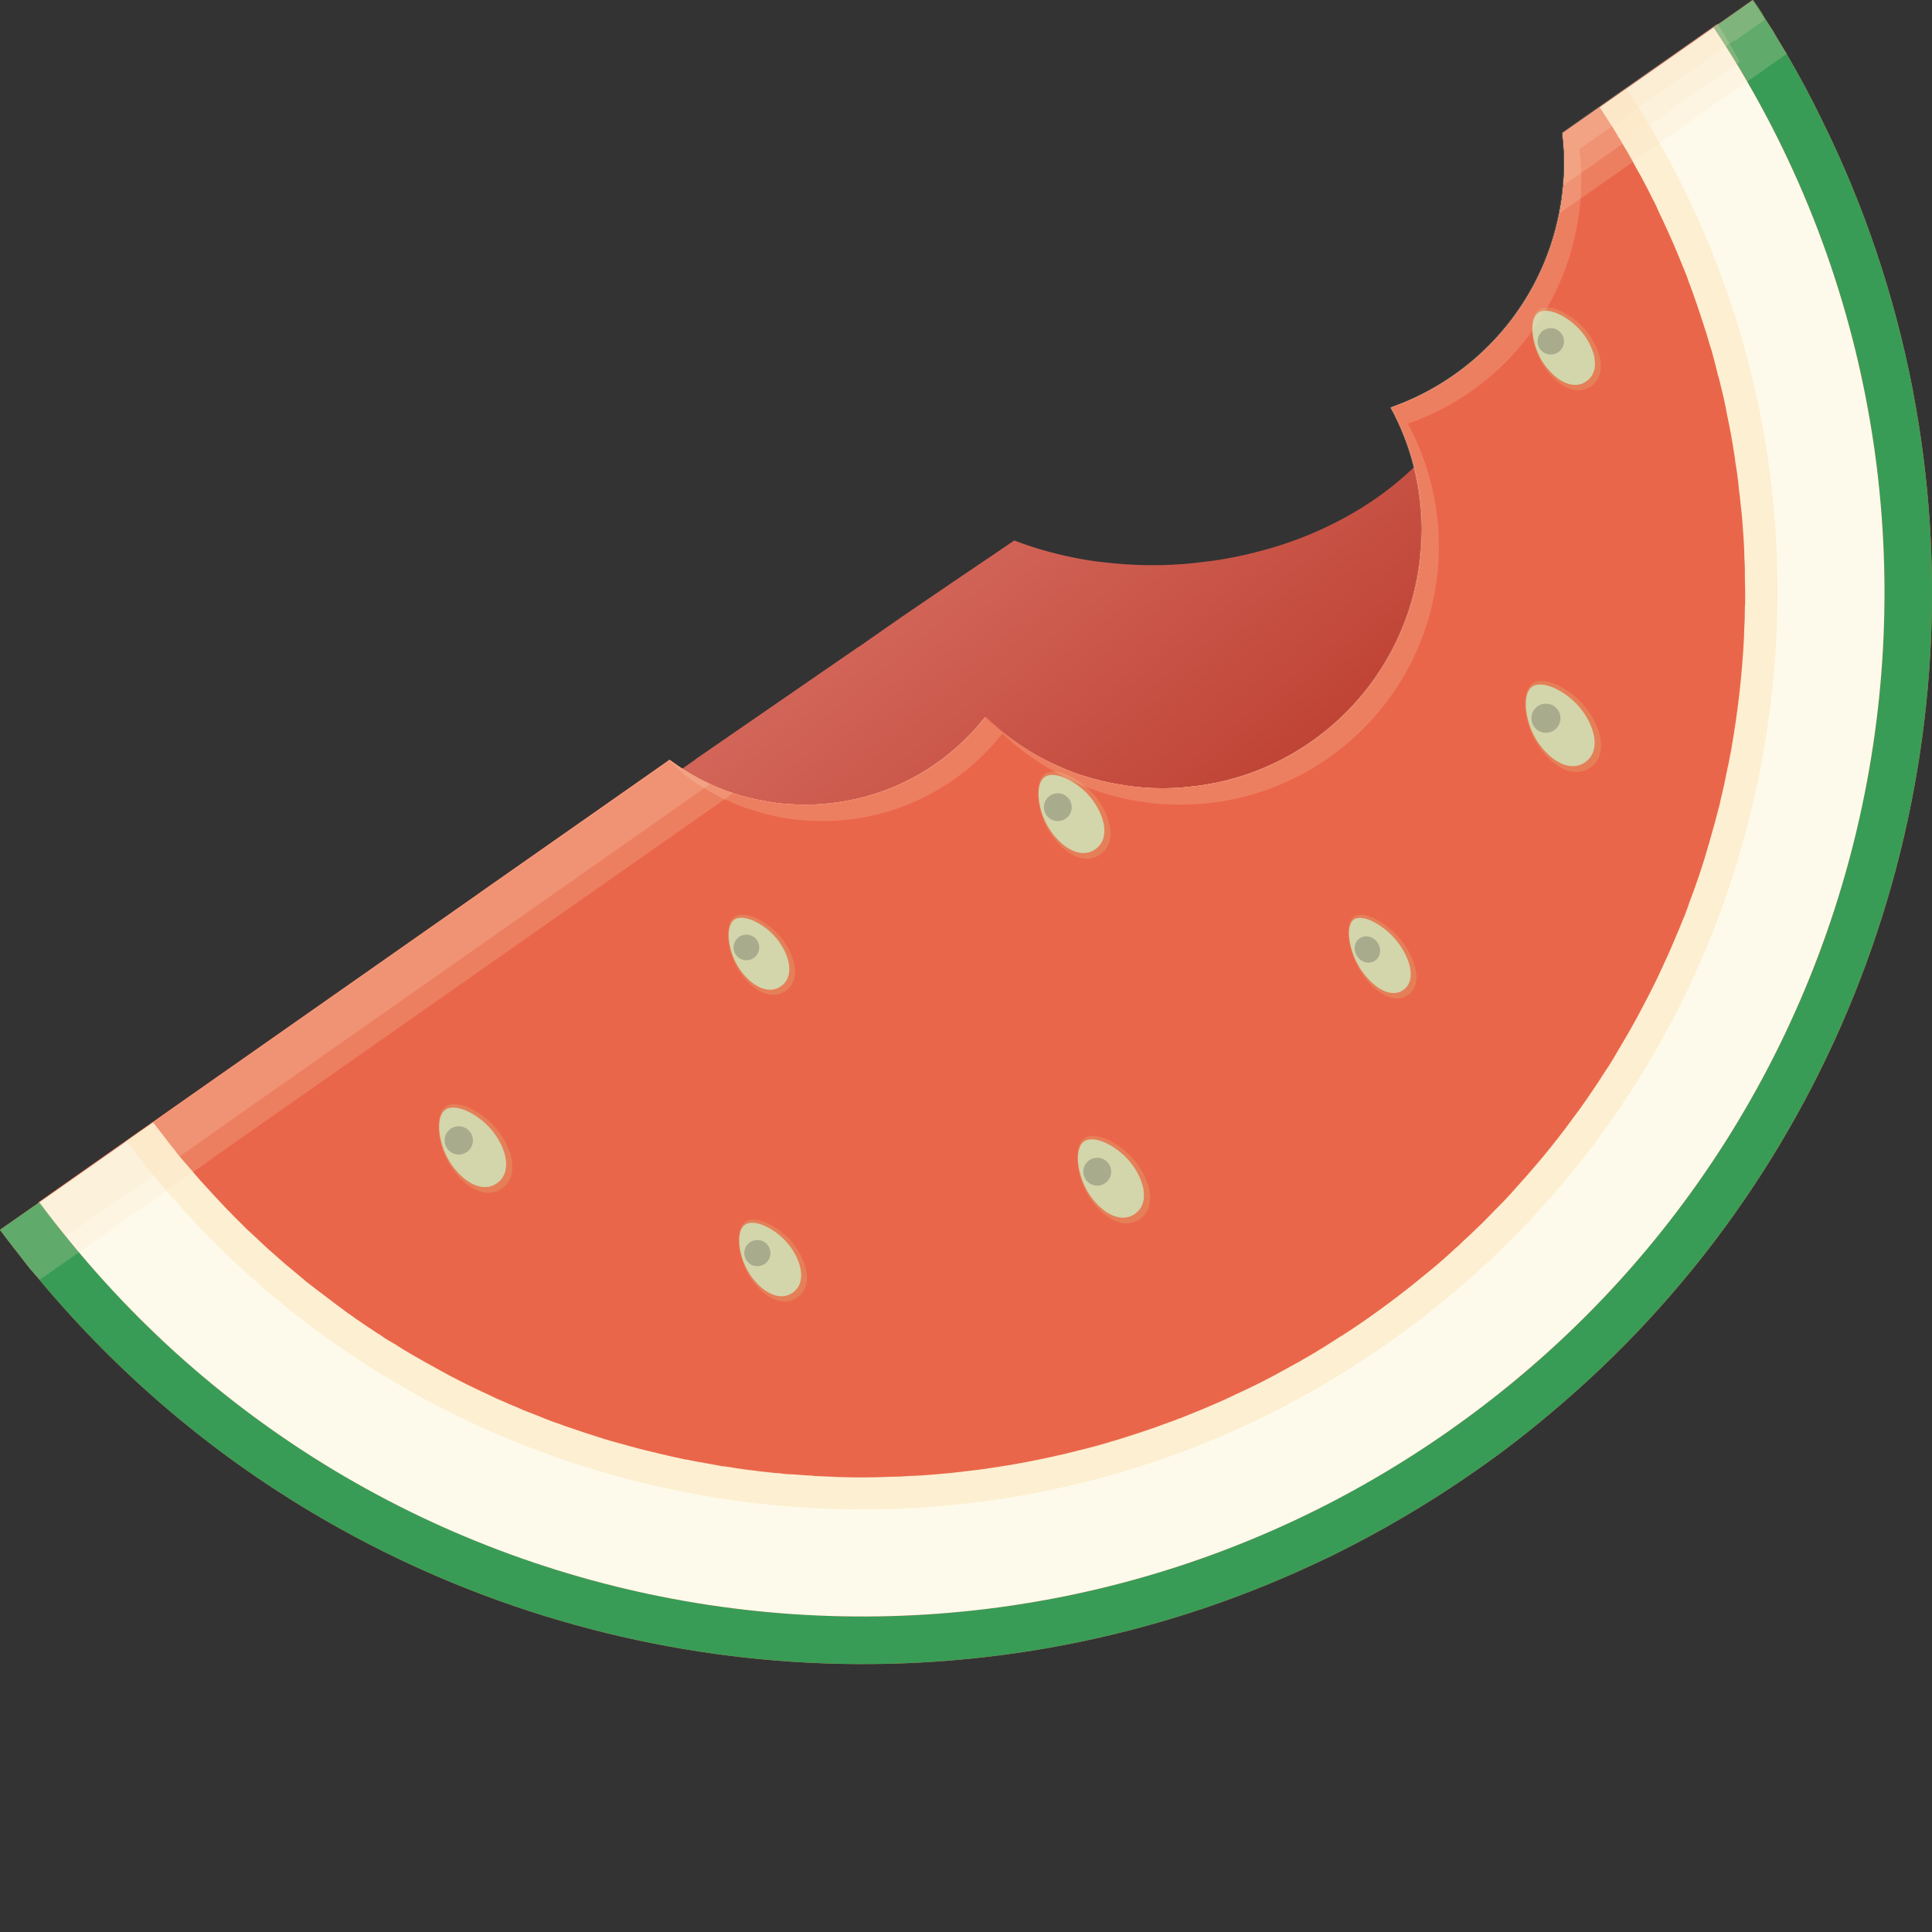 <?xml version="1.0" encoding="iso-8859-1"?>

<!DOCTYPE svg PUBLIC "-//W3C//DTD SVG 1.1//EN" "http://www.w3.org/Graphics/SVG/1.1/DTD/svg11.dtd">

<svg height="800px" width="800px" version="1.1" id="_x36_" xmlns="http://www.w3.org/2000/svg" xmlns:xlink="http://www.w3.org/1999/xlink" 
	 viewBox="0 0 512 512"  xml:space="preserve">
<rect x="0" y="0" width="512" height="512" fill="#333333" stroke="none"/>
<g>
	<linearGradient id="SVGID_1_" gradientUnits="userSpaceOnUse" x1="212.722" y1="120.857" x2="343.036" y2="278.133">
		<stop  offset="0" style="stop-color:#DA7468"/>
		<stop  offset="0.986" style="stop-color:#B53122"/>
	</linearGradient>
	<path style="fill:url(#SVGID_1_);" d="M506.937,103.598c0-0.279-0.07-0.559-0.14-0.839c-3.43,3.08-7.21,5.949-11.27,8.61
		c-1.54,1.051-3.15,2.03-4.83,2.941c-2.73,1.61-5.67,3.148-8.68,4.479c-4.2,1.96-8.61,3.64-13.16,5.11
		c-2.73,0.911-5.53,1.68-8.4,2.381c-1.33,0.28-2.66,0.629-3.99,0.909c-2.52,0.491-5.11,0.909-7.7,1.26
		c-1.68,0-10.01-37.24-11.62-37.24c-5.67,0.631-10.15,0.14-14.49,0.072h-1.33c-2.38,0-4.69,0.14-7.21,0.699
		c-1.54,0.35-3.15,0.841-4.83,1.54c-0.49,0.21-0.91,0.42-1.47,0.631c-0.07,0-0.07,0-0.14,0.07l-0.07,0.07
		c-6.79,3.29-15.26,10.079-27.58,23.729c-0.91,1.121-1.89,2.24-2.87,3.291c-0.77,0.839-1.54,1.61-2.38,2.449
		c-0.07,0.07-0.14,0.14-0.21,0.21c-6.58,6.299-14.56,11.759-23.8,16.03c-5.39,2.519-11.2,4.619-17.29,6.159
		c-2.66,0.701-5.39,1.33-8.19,1.82c-2.66,0.49-5.32,0.841-8.05,1.119l-0.42,0.072c-8.26,0.909-16.38,0.769-24.08-0.14
		c-2.94-0.28-5.74-0.771-8.54-1.331c-5.39-1.119-10.57-2.589-15.4-4.479c0,0-7.49,5.11-14.98,10.15
		c-7.42,5.04-14.91,10.15-14.91,10.15l-11.34,7.911h-0.07l-43.26,29.82v0.07l-3.43,2.379h-0.07l-0.07,0.07l-0.56,0.35l-47.11,32.479
		l-0.28,0.212l-2.59,1.818l-0.07,0.07L51.52,299.318c0.07,0.07,0.14,0.07,0.21,0.138c0.14,0.14,0.35,0.28,0.49,0.42
		c0.14,0.07,0.21,0.14,0.35,0.21c0.28,0.21,0.56,0.42,0.91,0.631c0.35,0.28,0.77,0.489,1.12,0.841c0.14,0.068,0.28,0.138,0.42,0.279
		c0.14,0.07,0.21,0.14,0.35,0.21c1.19,0.841,2.45,1.75,3.71,2.659c0.07,0.072,0.14,0.14,0.21,0.14c0.28,0.212,0.49,0.35,0.7,0.491
		c0.56,0.42,1.12,0.771,1.61,1.119c1.68,1.121,3.29,2.17,4.9,3.221c10.85,7.14,22.19,13.65,33.88,19.528
		c0.07,0,0.07,0.072,0.21,0.072c59.29,30.098,129.01,45.64,200.339,46.549c3.92,0.07,7.84,0.07,11.76,0c0.07,0.07,0.07,0.07,0.07,0
		h0.07c5.6,0,11.13-0.21,16.8-0.42c1.96-0.07,3.92-0.21,5.95-0.28c1.54-0.068,3.22-0.208,4.76-0.28h0.28
		c12.53-0.839,25.13-2.099,37.66-3.779h0.07c6.93-0.981,13.79-2.03,20.72-3.221c2.52-0.489,5.04-0.909,7.56-1.4
		c5.88-1.119,11.69-2.379,17.43-3.638C495.037,295.328,524.787,196.768,506.937,103.598z"/>
	<g>
		<g>
			<path style="fill:#EA664A;" d="M412.004,226.891l0.759-4.332c-0.922,0.492-1.849,0.967-2.769,1.468L412.004,226.891z"/>
			<path style="fill:#EA664A;" d="M424.057,362.808c-6.93,6.579-14.28,12.879-21.98,18.898c-3.5,2.731-7.07,5.322-10.78,7.911
				c-12.46,8.75-25.41,16.311-38.64,22.82c-3.08,1.47-6.23,2.939-9.38,4.341c-84.98,37.729-182.419,30.589-260.398-15.822
				C56,384.997,31.5,364.346,10.5,339.217v-0.07c-0.98-1.119-1.82-2.1-2.73-3.15c-1.47-1.89-2.94-3.78-4.41-5.67
				c-1.12-1.47-2.24-2.871-3.36-4.409l4.62-3.221l5.6-3.919h0.07l0.14-0.14h0.07c1.68,2.239,3.36,4.409,5.04,6.58
				c0.28,0.42,0.56,0.769,0.84,1.119c0.07,0.07,0.07,0.07,0.14,0.14l0.07,0.07c0,0.07,0.07,0.07,0.07,0.07
				c0,0.07,0.07,0.14,0.14,0.21c0.21,0.21,0.49,0.491,0.7,0.769c1.05,1.471,2.24,2.871,3.43,4.271c2.52,3.01,5.11,5.951,7.77,8.82
				c2.8,3.08,5.67,6.091,8.61,9.03c2.59,2.591,5.25,5.11,7.91,7.489c2.8,2.591,5.67,5.112,8.54,7.561
				c0.49,0.42,0.98,0.841,1.4,1.189c2.52,2.03,5.04,4.131,7.63,6.091c6.37,4.9,12.88,9.451,19.53,13.72
				c1.12,0.771,2.31,1.47,3.5,2.24c0.63,0.35,1.12,0.699,1.68,0.979c11.76,7.14,23.94,13.301,36.47,18.481
				c0.98,0.42,1.96,0.841,2.94,1.259c0.07,0,0.07,0,0.07,0c2.1,0.841,4.2,1.68,6.37,2.451c2.24,0.839,4.48,1.68,6.79,2.449
				c11.69,4.061,23.66,7.21,35.84,9.591c0.42,0.14,0.77,0.21,1.12,0.28c0.7,0.14,1.4,0.28,2.17,0.349
				c1.33,0.28,2.66,0.491,3.99,0.701c0.84,0.21,1.82,0.35,2.73,0.49c2.52,0.419,5.11,0.771,7.77,1.119
				c2.17,0.28,4.34,0.49,6.51,0.771c2.73,0.279,5.39,0.491,8.12,0.699c4.13,0.28,8.19,0.491,12.39,0.631c0.35,0,0.77,0.07,1.19,0.07
				c1.89,0,3.85,0.07,5.81,0.07c1.89,0,3.78,0,5.74-0.07c1.4,0,2.8-0.07,4.2-0.07c0.28,0,0.63-0.07,0.91-0.07
				c0.91,0,1.75-0.07,2.66-0.07c0.35,0,0.7-0.07,0.98-0.07c1.68-0.07,3.29-0.21,4.83-0.28c0.56-0.07,1.05-0.07,1.61-0.14
				c1.19-0.068,2.45-0.208,3.64-0.28c0.84-0.068,1.61-0.14,2.45-0.279c2.38-0.21,4.76-0.42,7.14-0.771
				c6.44-0.769,12.88-1.82,19.25-3.08c4.97-0.981,9.94-2.1,14.84-3.43c1.4-0.35,2.87-0.701,4.34-1.119
				c1.47-0.42,3.01-0.771,4.48-1.331c0.07,0.07,0.21,0,0.35-0.07c1.47-0.42,2.94-0.839,4.41-1.33c0.7-0.21,1.4-0.42,2.17-0.701
				c0.98-0.28,1.96-0.559,2.94-0.909c0.84-0.28,1.75-0.631,2.59-0.909c0.91-0.35,1.82-0.631,2.73-0.981
				c0.98-0.35,1.89-0.701,2.87-1.049c1.47-0.56,2.87-1.121,4.34-1.682c2.94-1.119,5.81-2.309,8.68-3.568c0,0,0.07,0,0.07-0.07
				c1.26-0.491,2.45-1.051,3.71-1.612c0.42-0.208,0.91-0.419,1.33-0.629c1.12-0.491,2.24-1.049,3.43-1.54
				c0.14-0.07,0.21-0.14,0.35-0.21c0.84-0.35,1.68-0.769,2.45-1.189c0.56-0.21,1.05-0.491,1.61-0.771c1.4-0.699,2.8-1.47,4.27-2.17
				c1.19-0.629,2.31-1.189,3.5-1.888c0.77-0.42,1.54-0.841,2.31-1.331c4.97-2.659,9.94-5.6,14.77-8.68
				c0.77-0.489,1.47-0.909,2.24-1.47c0.84-0.49,1.68-1.049,2.52-1.61c0.91-0.56,1.82-1.261,2.73-1.89
				c0.98-0.631,1.89-1.259,2.8-1.89c3.71-2.591,7.35-5.32,10.92-8.119c1.33-1.051,2.73-2.1,4.06-3.15c0,0,0-0.072,0.07-0.072
				c0.56-0.489,1.19-0.979,1.75-1.4c2.38-1.96,4.62-3.919,6.86-5.879c1.82-1.612,3.57-3.221,5.32-4.831
				c4.06-3.708,7.91-7.559,11.62-11.479c2.73-2.801,5.39-5.67,7.91-8.61c0.91-1.051,1.75-2.03,2.59-3.079
				c9.52-11.131,17.92-22.89,25.34-35.21c0.42-0.631,0.77-1.189,1.05-1.82c0.91-1.47,1.82-3.01,2.66-4.551
				c0.49-0.839,0.98-1.678,1.4-2.449c1.47-2.729,2.94-5.46,4.34-8.191c0.7-1.4,1.4-2.869,2.1-4.269c1.12-2.17,2.1-4.409,3.08-6.58
				c4.9-10.64,9.03-21.63,12.39-32.761c0.07-0.28,0.21-0.629,0.28-0.979c0.28-0.979,0.63-1.96,0.91-3.009
				c1.68-5.811,3.15-11.621,4.41-17.5c0.21-0.911,0.42-1.82,0.56-2.731c0.14-0.56,0.28-1.049,0.35-1.54
				c0.21-0.979,0.42-1.96,0.63-2.939c0.56-3.01,1.05-6.021,1.54-9.03c0.7-4.689,1.33-9.38,1.82-14.07
				c0.28-2.519,0.49-5.04,0.7-7.629c0.07-1.401,0.21-2.871,0.28-4.341c0.07-1.33,0.14-2.591,0.21-3.92v-1.61
				c0.14-2.24,0.21-4.481,0.21-6.72c0.07-0.35,0.07-0.701,0-1.049c0.044-1.504,0.012-3.028,0-4.551c-0.006-0.89,0.026-1.782,0-2.661
				v-0.909c-0.07-3.009-0.14-6.019-0.35-9.03c-0.14-3.08-0.35-6.229-0.7-9.379c-0.07-0.942-0.196-1.883-0.282-2.825
				c-0.069-0.901-0.139-1.735-0.277-2.635c-0.07-0.981-0.14-1.96-0.28-2.941c-0.14-0.979-0.21-2.03-0.42-3.079
				c-0.21-1.68-0.42-3.43-0.7-5.18c-0.28-1.68-0.56-3.43-0.84-5.11c-0.35-2.17-0.7-4.339-1.19-6.439
				c-0.07-0.631-0.21-1.191-0.35-1.75c-0.49-2.731-1.05-5.39-1.75-8.051c-0.56-2.519-1.19-5.04-1.89-7.489
				c-1.26-4.901-2.73-9.731-4.27-14.561c-0.21-0.631-0.49-1.33-0.7-1.96c-0.07-0.28-0.14-0.559-0.28-0.771
				c-0.42-1.47-0.91-2.869-1.47-4.269c-0.63-1.96-1.4-3.92-2.17-5.881c-1.4-3.71-2.87-7.35-4.48-10.99
				c-0.49-1.119-1.05-2.309-1.54-3.5c-0.07-0.068-0.14-0.208-0.14-0.279c-0.35-0.841-0.77-1.61-1.12-2.451
				c-3.01-6.509-6.3-12.809-9.87-19.11c-0.42-0.771-0.84-1.47-1.26-2.24c-0.14-0.208-0.28-0.349-0.35-0.559
				c-0.77-1.4-1.61-2.731-2.45-4.131c-0.91-1.54-1.89-3.08-2.87-4.619c-1.12-1.68-2.17-3.362-3.22-4.971V7.28l1.12-0.771l1.47-0.979
				l7.63-5.39l0.14-0.14c0.84,1.119,1.61,2.311,2.38,3.5c0.63,1.119,1.33,2.239,2.03,3.29c0,0.07,0.07,0.14,0.07,0.14
				c0.14,0.14,0.21,0.279,0.35,0.49l0.49,0.769l0.56,0.981l0.91,1.538c0.7,1.191,1.47,2.381,2.17,3.572
				c3.29,5.669,6.37,11.339,9.17,17.15c11.41,22.96,19.39,46.969,24.15,71.329c0.07,0.28,0.14,0.561,0.14,0.839
				C524.787,196.768,495.037,295.328,424.057,362.808z"/>
			<path style="fill:#EA664A;" d="M454.131,7.323c81.129,122.037,50.527,287.207-70.129,371.868
				C263.364,463.84,97.634,436.43,10.473,318.625l30.141-21.149c75.367,100.996,218.421,124.447,322.251,51.592
				c103.848-72.867,130.459-215.367,61.124-320.596L454.131,7.323z"/>
			<path style="fill:#EA664A;" d="M466.757,202.438c-11.83,62.579-46.97,117.109-99.049,153.579c-10.29,7.21-21,13.579-32.13,19.11
				c-44.87,22.121-95.549,29.82-145.949,21.771c-57.189-9.24-108.289-37.869-145.529-81.339c-1.19-1.331-2.38-2.731-3.5-4.131
				c-2.38-2.941-4.69-5.881-7-8.89l-0.07-0.07v-0.07l2.59-1.82l4.48-3.08l9.73-6.86l14-9.801l65.66-46.059l47.39-33.181l0.14-0.14
				c0.63,0.42,1.19,0.841,1.82,1.261c0.21,0.21,0.49,0.35,0.7,0.489c0.14,0.072,0.21,0.14,0.35,0.212c0,0,0.07,0,0.07,0.068
				c0.07,0.072,0.14,0.14,0.28,0.21h0.07c0.49,0.35,0.56,0.35,2.8,1.68l2.17,1.191c0.35,0.21,0.7,0.35,1.05,0.559
				c0.07,0,0.14,0.07,0.21,0.07c0.42,0.21,0.84,0.35,1.19,0.561c0.98,0.49,1.96,0.911,3.01,1.33c0.91,0.42,1.82,0.701,2.8,1.051
				c0.07,0,0.14,0,0.21,0.068h0.07c2.8,0.911,5.6,1.612,8.54,2.102c2.87,0.559,5.74,0.839,8.75,0.909
				c4.2,0.14,8.33-0.21,12.319-0.909c14.91-2.521,28-10.64,37.1-22.121c0.07-0.07,0.07-0.07,0.14-0.14
				c5.95,5.67,12.81,10.29,20.51,13.511c1.89,0.839,3.85,1.61,5.88,2.169c2.66,0.841,5.46,1.54,8.33,2.03
				c3.36,0.631,6.86,1.051,10.36,1.119c2.94,0.07,5.81,0,8.68-0.349c33.95-3.151,60.97-31.291,61.88-66.291
				c0.21-6.369-0.56-12.598-2.03-18.479c-1.4-5.6-3.5-10.85-6.16-15.75c22.68-7.911,39.969-27.369,44.66-51.52
				c0.49-2.379,0.84-4.83,1.05-7.349c0.14-1.33,0.21-2.661,0.28-4.061v-1.61c0-2.731-0.14-5.39-0.49-8.049v-0.072l9.87-6.86
				l7.07-4.97l0.07,0.07c1.05,1.68,2.1,3.29,3.08,4.9c0.98,1.61,1.96,3.151,2.87,4.691c0.91,1.54,1.82,3.15,2.73,4.689
				c15.12,26.81,24.92,55.93,29.05,86.03C472.357,149.658,471.727,176.118,466.757,202.438z"/>
			<path style="fill:#EA664A;" d="M462.487,159.389c0,0.42,0,0.769-0.07,1.189c0,2.24-0.07,4.619-0.21,6.93v0.839
				c-0.49,10.011-1.61,20.021-3.36,29.962c-0.28,1.61-0.63,3.22-0.91,4.83c0,0.068,0,0.068-0.07,0.068
				c-0.07,0.631-0.21,1.191-0.35,1.75c-0.21,1.051-0.42,2.102-0.63,3.151c-0.28,1.189-0.56,2.379-0.84,3.57
				c-0.07,0.419-0.21,0.909-0.28,1.33c-0.35,1.33-0.7,2.661-1.05,3.99c-0.14,0.42-0.21,0.909-0.35,1.329
				c-0.84,3.08-1.75,6.159-2.66,9.241c-0.49,1.61-1.05,3.22-1.54,4.759c-0.77,2.311-1.61,4.549-2.45,6.79
				c-0.28,0.911-0.63,1.82-0.98,2.729c-0.21,0.561-0.42,1.191-0.7,1.75c-0.7,1.822-1.47,3.572-2.24,5.39
				c-0.56,1.401-1.19,2.801-1.82,4.201c-0.63,1.4-1.26,2.731-1.89,4.131c-0.7,1.54-1.47,3.079-2.24,4.619
				c-0.77,1.47-1.47,2.939-2.31,4.481c-1.05,2.029-2.1,3.989-3.22,5.949c-1.12,1.96-2.24,3.92-3.43,5.881
				c-0.77,1.329-1.54,2.659-2.38,3.989c-1.05,1.542-2.03,3.081-3.01,4.621c-1.05,1.54-2.03,3.009-3.08,4.549
				c-1.19,1.75-2.45,3.43-3.71,5.11c-1.26,1.75-2.52,3.43-3.85,5.11c-1.19,1.542-2.38,3.011-3.64,4.551
				c-1.47,1.75-2.94,3.5-4.48,5.25c-1.54,1.75-3.08,3.43-4.62,5.18c-1.26,1.4-2.59,2.729-3.92,4.061
				c-0.84,0.839-1.61,1.678-2.45,2.519c-0.84,0.841-1.68,1.68-2.52,2.451c-1.12,1.119-2.31,2.239-3.5,3.29
				c-0.21,0.21-0.42,0.419-0.63,0.631c-0.42,0.419-0.84,0.839-1.33,1.189c-1.05,0.979-2.1,1.958-3.22,2.939
				c-0.63,0.561-1.33,1.121-1.96,1.68c-0.91,0.771-1.82,1.54-2.8,2.311c-1.47,1.189-2.87,2.381-4.41,3.57
				c-3.36,2.659-6.93,5.32-10.5,7.839c-2.8,1.96-5.67,3.92-8.54,5.67c-4.48,2.939-9.03,5.6-13.58,8.051
				c-3.85,2.169-7.7,4.129-11.62,5.949c-2.66,1.259-5.32,2.521-7.98,3.64c-2.24,0.979-4.48,1.89-6.79,2.799
				c-0.49,0.21-1.05,0.42-1.54,0.631h-0.07c-1.26,0.491-2.52,0.981-3.78,1.4c-2.38,0.911-4.83,1.75-7.21,2.521
				c-2.31,0.769-4.55,1.47-6.86,2.17h-0.07c-2.94,0.909-5.95,1.75-8.96,2.449c-2.38,0.631-4.69,1.191-7.07,1.68
				c-5.32,1.189-10.64,2.17-15.96,2.939c-2.52,0.42-5.04,0.701-7.56,0.981c-0.35,0.07-0.77,0.14-1.12,0.14
				c-2.17,0.28-4.27,0.42-6.44,0.629c-2.24,0.21-4.48,0.35-6.72,0.42c-1.68,0.14-3.43,0.21-5.18,0.21
				c-4.48,0.21-8.89,0.21-13.37,0.07c-1.61-0.07-3.22-0.14-4.76-0.21c-0.56,0-1.19-0.07-1.75-0.07c-0.14,0-0.28,0-0.35-0.07
				c-1.75-0.07-3.5-0.21-5.18-0.35c-0.56,0-1.12-0.068-1.68-0.068c-0.07,0-0.07,0-0.14,0c-0.77-0.072-1.54-0.14-2.31-0.28
				c-0.42,0-0.91,0-1.33-0.07c-0.21,0-0.35-0.07-0.56-0.07c-1.96-0.21-3.99-0.42-5.95-0.701c-0.21,0-0.35-0.07-0.56-0.07
				c-1.54-0.21-3.15-0.419-4.62-0.699c-0.56-0.072-1.12-0.14-1.68-0.21h-0.07c-1.61-0.28-3.15-0.561-4.69-0.841
				c-0.07,0-0.14,0-0.28-0.07c-1.47-0.21-2.94-0.489-4.48-0.839c-0.28,0-0.63-0.07-0.91-0.14c-1.26-0.28-2.59-0.561-3.85-0.841
				c-0.49-0.14-0.91-0.21-1.4-0.35h-0.07c-0.56-0.14-1.19-0.28-1.75-0.419c-1.82-0.42-3.57-0.841-5.39-1.331
				c-0.56-0.14-1.19-0.349-1.82-0.489c-0.77-0.21-1.47-0.42-2.24-0.631c-0.56-0.14-1.19-0.35-1.82-0.491
				c-1.47-0.42-2.94-0.839-4.41-1.33c-0.35-0.14-0.7-0.21-1.05-0.35c-1.54-0.491-3.15-0.979-4.69-1.54
				c-1.61-0.561-3.22-1.049-4.76-1.68c-0.7-0.21-1.33-0.419-2.03-0.699c-0.84-0.28-1.61-0.631-2.45-0.981
				c-0.91-0.35-1.82-0.701-2.66-1.049c-0.28-0.07-0.49-0.21-0.77-0.28c-0.98-0.35-1.89-0.771-2.8-1.189
				c-1.12-0.42-2.24-0.911-3.29-1.401c-1.54-0.629-3.08-1.33-4.62-2.099c-1.82-0.841-3.64-1.682-5.46-2.591
				c-1.47-0.701-2.87-1.47-4.27-2.17c-0.14-0.07-0.28-0.14-0.35-0.208c-0.7-0.352-1.33-0.701-1.96-1.051
				c-3.36-1.82-6.72-3.71-10.01-5.67c-0.77-0.49-1.54-0.909-2.31-1.47c-0.35-0.21-0.63-0.35-0.98-0.559
				c-0.63-0.352-1.26-0.771-1.89-1.121c-0.28-0.14-0.49-0.35-0.77-0.561c-1.12-0.699-2.31-1.47-3.43-2.239
				c-0.07,0-0.07-0.07-0.14-0.07c-1.47-1.051-2.94-1.96-4.34-3.009c-0.63-0.42-1.19-0.841-1.82-1.261
				c-0.14-0.14-0.28-0.21-0.42-0.35c-1.19-0.839-2.38-1.75-3.57-2.659c-2.17-1.61-4.34-3.29-6.51-4.97
				c-1.19-1.051-2.38-2.03-3.57-3.01c-1.33-1.051-2.59-2.17-3.85-3.291c-1.68-1.47-3.43-3.01-5.04-4.549
				c-0.14-0.14-0.21-0.21-0.35-0.35c-0.91-0.839-1.89-1.75-2.8-2.589c-0.56-0.561-1.12-1.121-1.68-1.682
				c-1.05-1.049-2.1-2.029-3.08-3.15h-0.07c-0.77-0.839-1.54-1.61-2.31-2.449c-1.12-1.189-2.24-2.381-3.36-3.64
				c-1.19-1.261-2.38-2.591-3.5-3.92c-0.07-0.14-0.21-0.21-0.28-0.35c-0.21-0.21-0.35-0.35-0.49-0.559
				c-0.42-0.49-0.84-0.911-1.19-1.401c-0.7-0.699-1.26-1.47-1.89-2.17c-0.42-0.489-0.84-0.979-1.19-1.538
				c-0.84-0.981-1.61-1.962-2.31-2.941c-1.19-1.47-2.31-3.009-3.5-4.479l9.73-6.86l14-9.801l65.66-46.059l47.39-33.181l0.14-0.14
				c0.63,0.42,1.19,0.841,1.82,1.261c0.21,0.21,0.49,0.35,0.7,0.489c0.14,0.072,0.21,0.14,0.35,0.212c0,0,0.07,0,0.07,0.068
				c0.07,0.072,0.14,0.14,0.28,0.21h0.07c0.49,0.35,0.56,0.35,2.8,1.68l2.17,1.191c0.35,0.21,0.7,0.35,1.05,0.559
				c0.07,0,0.14,0.07,0.21,0.07c0.42,0.21,0.84,0.35,1.19,0.561c0.98,0.49,1.96,0.911,3.01,1.33c0.91,0.42,1.82,0.701,2.8,1.051
				c0.07,0,0.14,0,0.21,0.068h0.07c2.8,0.911,5.6,1.612,8.54,2.102c2.87,0.559,5.74,0.839,8.75,0.909
				c4.2,0.14,8.33-0.21,12.319-0.909c14.91-2.521,28-10.64,37.1-22.121c0.07-0.07,0.07-0.07,0.14-0.14
				c5.95,5.67,12.81,10.29,20.51,13.511c1.89,0.839,3.85,1.61,5.88,2.169c2.66,0.841,5.46,1.54,8.33,2.03
				c3.36,0.631,6.86,1.051,10.36,1.119c2.94,0.07,5.81,0,8.68-0.349c33.95-3.151,60.97-31.291,61.88-66.291
				c0.21-6.369-0.56-12.598-2.03-18.479c-1.4-5.6-3.5-10.85-6.16-15.75c22.68-7.911,39.969-27.369,44.66-51.52
				c0.49-2.379,0.84-4.83,1.05-7.349c0.14-1.33,0.21-2.661,0.28-4.061v-1.61c0-2.731-0.14-5.39-0.49-8.049v-0.072l9.87-6.86
				c1.05,1.61,2.1,3.292,3.15,4.901c0,0,0,0.068,0.07,0.068c0.42,0.771,0.91,1.542,1.4,2.31c0.07,0.07,0.07,0.14,0.07,0.21
				c0.49,0.701,0.98,1.47,1.33,2.17c0.42,0.699,0.84,1.4,1.26,2.1c0.28,0.489,0.63,1.049,0.91,1.61
				c0.21,0.349,0.35,0.629,0.56,0.979v0.07c0.14,0.21,0.21,0.42,0.35,0.631c0.49,0.979,1.05,1.89,1.61,2.869
				c0.63,1.189,1.26,2.381,1.89,3.57c0.21,0.42,0.42,0.841,0.63,1.259c0.35,0.771,0.77,1.542,1.19,2.311
				c0.42,0.841,0.77,1.61,1.12,2.451c1.75,3.64,3.36,7.208,4.9,10.849c0.07,0.14,0.07,0.212,0.14,0.35
				c0.63,1.54,1.26,3.081,1.89,4.621c0.42,0.979,0.77,1.96,1.12,3.009c0.07,0.21,0.21,0.491,0.28,0.701
				c0.42,1.189,0.91,2.449,1.33,3.708c0.14,0.35,0.28,0.771,0.42,1.191c0.28,0.839,0.56,1.68,0.84,2.519
				c0.63,1.82,1.19,3.71,1.82,5.6c0.42,1.54,0.91,3.08,1.4,4.621c0.07,0.349,0.21,0.699,0.28,1.049c0.49,1.75,0.91,3.5,1.33,5.25
				c0.28,0.769,0.42,1.54,0.63,2.311c0.28,1.259,0.63,2.519,0.91,3.78c0.07,0.489,0.21,0.909,0.28,1.329
				c0.21,0.839,0.35,1.68,0.49,2.519c0.28,1.261,0.49,2.521,0.77,3.78c0.28,1.33,0.49,2.591,0.7,3.85
				c0.21,1.259,0.42,2.589,0.63,3.85c0.07,0.559,0.14,1.119,0.21,1.68c0.21,1.189,0.42,2.449,0.56,3.71
				c0.14,1.049,0.28,2.099,0.35,3.22c0.21,1.61,0.42,3.22,0.56,4.9c0.07,0.631,0.14,1.189,0.21,1.82
				c0.07,0.561,0.07,1.049,0.14,1.61c0.14,1.61,0.21,3.22,0.35,4.759c0,0.49,0.07,0.911,0.07,1.331
				c0.07,1.329,0.14,2.589,0.14,3.919c0.14,1.89,0.14,3.78,0.14,5.74C462.487,155.469,462.487,157.429,462.487,159.389z"/>
			<path style="fill:#EA664A;" d="M191.239,209.088c-1.05-0.419-2.03-0.839-3.01-1.33c-0.21-0.07-0.35-0.14-0.56-0.21
				c-0.21-0.14-0.42-0.21-0.63-0.35c-0.07,0-0.14-0.07-0.21-0.07c-0.35-0.208-0.7-0.349-1.05-0.559
				c-0.77-0.35-1.47-0.771-2.17-1.191c-2.24-1.33-2.31-1.33-2.8-1.68h-0.07c-0.14-0.07-0.21-0.138-0.28-0.21
				c0-0.068-0.07-0.068-0.07-0.068c-0.14-0.072-0.21-0.14-0.35-0.212c-0.21-0.139-0.49-0.279-0.7-0.419
				c-0.63-0.49-1.19-0.911-1.82-1.331l-0.07-0.068l-0.14,0.14l-47.32,33.25l-65.66,46.059l-14,9.801l-9.73,6.86l-4.48,3.08
				l-2.59,1.82l-23.03,16.24h-0.07l-0.14,0.14h-0.07l-5.6,3.919L0,325.918c1.12,1.538,2.24,2.939,3.36,4.409
				c1.47,1.89,2.94,3.78,4.41,5.67c0.91,1.049,1.75,2.03,2.73,3.15l6.23-4.339l4.2-2.941l15.68-11.059l7.49-5.25l2.66-1.822
				l4.41-3.15l8.12-5.741l3.99-2.799l128.729-90.229h0.07l2.1-1.612h0.07l0.07-0.068
				C193.269,209.788,192.219,209.508,191.239,209.088z M471.307,10.708l-0.91-1.538l-0.56-0.981l-0.49-0.769
				c-0.14-0.212-0.21-0.35-0.35-0.49c0,0-0.07-0.07-0.07-0.14c-0.7-1.051-1.4-2.17-2.03-3.29c-0.77-1.189-1.54-2.381-2.38-3.5
				l-0.14,0.14l-7.63,5.39l-1.47,0.979l-1.12,0.771l-14,9.869l-4.48,3.15l-4.62,3.22l-7.07,4.97l-9.87,6.932
				c0.35,2.659,0.49,5.318,0.49,8.049c-0.07,0.561-0.07,1.049-0.07,1.61c0,1.4-0.07,2.731-0.21,4.061
				c-0.21,2.519-0.56,4.97-1.05,7.349l5.6-3.849l13.86-9.731v-0.07l7.07-4.97l6.23-4.339l11.76-8.261l5.18-3.64h0.07l5.74-4.059
				l4.69-3.29C472.777,13.089,472.007,11.9,471.307,10.708z"/>
			<g>
				<path style="fill:#EA664A;" d="M118.173,293.219c-3.236,2.196-2.242,10.69,1.503,16.21c3.745,5.521,9.122,8.408,13.284,5.585
					c4.161-2.823,3.465-8.887-0.28-14.407C128.934,295.087,121.409,291.024,118.173,293.219z"/>
				<path style="fill:#EA664A;" d="M118.033,294.085c-2.862,2.008-1.811,9.648,1.653,14.584c3.463,4.936,8.341,7.485,12.021,4.903
					c3.68-2.582,2.942-8.036-0.521-12.972C127.722,295.665,120.895,292.077,118.033,294.085z"/>
				<circle style="fill:#EA664A;" cx="121.58" cy="302.22" r="3.746"/>
			</g>
			<g>
				<path style="fill:#EA664A;" d="M197.554,323.763c-2.993,2.03-2.073,9.886,1.39,14.991c3.464,5.105,8.436,7.776,12.284,5.165
					c3.848-2.611,3.205-8.218-0.259-13.324C207.507,325.49,200.548,321.732,197.554,323.763z"/>
				<path style="fill:#EA664A;" d="M197.425,324.564c-2.647,1.857-1.675,8.923,1.528,13.487c3.203,4.565,7.714,6.922,11.117,4.534
					c3.403-2.388,2.721-7.432-0.482-11.996C206.386,326.024,200.072,322.706,197.425,324.564z"/>
				<circle style="fill:#EA664A;" cx="200.706" cy="332.087" r="3.464"/>
			</g>
			<g>
				<path style="fill:#EA664A;" d="M287.421,301.639c-3.19,2.164-2.21,10.537,1.482,15.979c3.692,5.442,8.992,8.288,13.094,5.506
					c4.102-2.783,3.416-8.76-0.276-14.202C298.029,303.48,290.611,299.475,287.421,301.639z"/>
				<path style="fill:#EA664A;" d="M287.284,302.493c-2.821,1.98-1.785,9.51,1.629,14.376c3.414,4.866,8.222,7.378,11.85,4.833
					c3.627-2.545,2.9-7.921-0.514-12.787C296.834,304.049,290.105,300.513,287.284,302.493z"/>
				<circle style="fill:#EA664A;" cx="290.78" cy="310.512" r="3.693"/>
			</g>
			<g>
				<path style="fill:#EA664A;" d="M194.719,242.935c-2.931,1.989-2.031,9.682,1.362,14.682c3.392,5,8.262,7.616,12.031,5.059
					c3.769-2.557,3.139-8.049-0.254-13.049C204.466,244.626,197.65,240.946,194.719,242.935z"/>
				<path style="fill:#EA664A;" d="M194.593,243.719c-2.592,1.819-1.64,8.739,1.497,13.21c3.137,4.471,7.555,6.779,10.888,4.441
					c3.333-2.339,2.665-7.279-0.472-11.749C203.368,245.15,197.185,241.9,194.593,243.719z"/>
				<circle style="fill:#EA664A;" cx="197.805" cy="251.087" r="3.393"/>
			</g>
			<g>
				<path style="fill:#EA664A;" d="M276.982,205.068c-3.181,2.158-2.203,10.505,1.477,15.931c3.681,5.426,8.965,8.263,13.054,5.489
					c4.089-2.774,3.406-8.733-0.275-14.159C287.558,206.903,280.163,202.91,276.982,205.068z"/>
				<path style="fill:#EA664A;" d="M276.845,205.919c-2.813,1.974-1.78,9.482,1.624,14.333c3.404,4.851,8.197,7.356,11.814,4.818
					c3.616-2.538,2.891-7.897-0.512-12.748C286.367,207.471,279.658,203.945,276.845,205.919z"/>
				<circle style="fill:#EA664A;" cx="280.331" cy="213.914" r="3.681"/>
			</g>
			<g>
				<path style="fill:#EA664A;" d="M358.873,242.885c-2.81,1.9-1.555,9.826,2.042,15.111c3.597,5.284,8.545,8.194,12.158,5.752
					c3.613-2.442,2.73-8.1-0.867-13.385C368.608,245.078,361.683,240.985,358.873,242.885z"/>
				<path style="fill:#EA664A;" d="M358.785,243.683c-2.482,1.742-1.212,8.878,2.106,13.608c3.319,4.73,7.804,7.304,10.996,5.065
					c3.191-2.239,2.296-7.333-1.022-12.063C367.546,245.563,361.267,241.941,358.785,243.683z"/>
				
					<ellipse transform="matrix(0.819 -0.574 0.574 0.819 -78.663 253.713)" style="fill:#EA664A;" cx="362.315" cy="251.385" rx="3.249" ry="3.59"/>
			</g>
			<g>
				<path style="fill:#EA664A;" d="M407.79,82.063c-3.02,2.049-2.092,9.974,1.403,15.125c3.495,5.151,8.512,7.845,12.394,5.212
					c3.883-2.634,3.233-8.292-0.261-13.443C417.831,83.806,410.809,80.015,407.79,82.063z"/>
				<path style="fill:#EA664A;" d="M407.659,82.872c-2.671,1.874-1.69,9.002,1.542,13.608s7.783,6.984,11.216,4.575
					c3.434-2.409,2.745-7.498-0.486-12.104C416.7,84.345,410.33,80.998,407.659,82.872z"/>
				<circle style="fill:#EA664A;" cx="410.969" cy="90.462" r="3.495"/>
			</g>
			<g>
				<path style="fill:#EA664A;" d="M406.187,181.085c-3.326,2.256-2.304,10.985,1.545,16.658c3.849,5.673,9.374,8.641,13.65,5.74
					s3.561-9.132-0.288-14.805C417.246,183.005,409.513,178.829,406.187,181.085z"/>
				<path style="fill:#EA664A;" d="M406.044,181.975c-2.941,2.064-1.861,9.915,1.698,14.987c3.559,5.072,8.572,7.692,12.353,5.039
					c3.782-2.653,3.023-8.258-0.536-13.331C416.001,183.598,408.985,179.911,406.044,181.975z"/>
				<circle style="fill:#EA664A;" cx="409.689" cy="190.335" r="3.85"/>
			</g>
			<path style="fill:#EA664A;" d="M188.229,207.758l-0.07,0.07l-1.54,1.049L59.01,298.407l-4.41,3.151l-6.93,4.829l-0.07,0.068
				l-7,4.971l-23.1,16.169c-0.21-0.279-0.49-0.559-0.7-0.769c-0.07-0.07-0.14-0.14-0.14-0.21c-0.07,0-0.07-0.07-0.07-0.07
				l-0.07-0.07c-0.07-0.07-0.07-0.07-0.14-0.14c-2.17-2.449-4.2-4.97-6.16-7.559c0-0.072-0.07-0.072-0.07-0.14l40.04-28.14
				l77.209-54.11l0.07-0.07l49.77-34.861v-0.068l0.14-0.07c0,0.07,0.07,0.07,0.07,0.07l0.07,0.068c0.63,0.42,1.19,0.841,1.82,1.261
				c0.21,0.21,0.49,0.35,0.7,0.489c0.14,0.072,0.21,0.14,0.35,0.212c0,0,0.07,0,0.07,0.068c0.14,0.072,0.21,0.14,0.35,0.21
				c0.49,0.35,0.56,0.35,2.8,1.68l2.17,1.191c0.35,0.21,0.7,0.35,1.05,0.559c0.07,0,0.14,0.07,0.21,0.07
				C187.459,207.408,187.879,207.548,188.229,207.758z"/>
			<path style="fill:#EA664A;" d="M461.087,16.379l-0.84,0.561l-23.17,16.24l-7.07,4.97h-0.07l-10.92,7.699l-4.69,3.292
				c0.14-1.33,0.21-2.661,0.28-4.061v-1.61c0-2.731-0.14-5.39-0.49-8.049v-0.072c0-0.068,0-0.14,0-0.14l40.88-28.699l0.21-0.14
				c0,0.07,0,0.07,0.07,0.14c1.05,1.68,2.1,3.36,3.08,5.04C459.267,13.159,460.177,14.769,461.087,16.379z"/>
		</g>
		<g>
			<path style="fill:#399C56;" d="M424.057,362.808c-6.93,6.579-14.28,12.879-21.98,18.898c-3.5,2.731-7.07,5.322-10.78,7.911
				c-12.46,8.75-25.41,16.311-38.64,22.82c-3.08,1.47-6.23,2.939-9.38,4.341c-84.98,37.729-182.419,30.589-260.398-15.822
				C56,384.997,31.5,364.346,10.5,339.217v-0.07c-0.98-1.119-1.82-2.1-2.73-3.15c-1.47-1.89-2.94-3.78-4.41-5.67
				c-1.12-1.47-2.24-2.871-3.36-4.409l4.62-3.221l5.6-3.919h0.07l0.14-0.14h0.07c1.68,2.239,3.36,4.409,5.04,6.58
				c0.28,0.42,0.56,0.769,0.84,1.119c0.07,0.07,0.07,0.07,0.14,0.14l0.07,0.07c0,0.07,0.07,0.07,0.07,0.07
				c0,0.07,0.07,0.14,0.14,0.21c0.21,0.21,0.49,0.491,0.7,0.769c1.05,1.471,2.24,2.871,3.43,4.271c2.52,3.01,5.11,5.951,7.77,8.82
				c2.8,3.08,5.67,6.091,8.61,9.03c2.59,2.591,5.25,5.11,7.91,7.489c2.8,2.591,5.67,5.112,8.54,7.561
				c0.49,0.42,0.98,0.841,1.4,1.189c2.52,2.03,5.04,4.131,7.63,6.091c6.37,4.9,12.88,9.451,19.53,13.72
				c1.12,0.771,2.31,1.47,3.5,2.24c0.63,0.35,1.12,0.699,1.68,0.979c11.76,7.14,23.94,13.301,36.47,18.481
				c0.98,0.42,1.96,0.841,2.94,1.259c0.07,0,0.07,0,0.07,0c2.1,0.841,4.2,1.68,6.37,2.451c2.24,0.839,4.48,1.68,6.79,2.449
				c11.69,4.061,23.66,7.21,35.84,9.591c0.42,0.14,0.77,0.21,1.12,0.28c0.7,0.14,1.4,0.28,2.17,0.349
				c1.33,0.28,2.66,0.491,3.99,0.701c0.84,0.21,1.82,0.35,2.73,0.49c2.52,0.419,5.11,0.771,7.77,1.119
				c2.17,0.28,4.34,0.49,6.51,0.771c2.73,0.279,5.39,0.491,8.12,0.699c4.13,0.28,8.19,0.491,12.39,0.631c0.35,0,0.77,0.07,1.19,0.07
				c1.89,0,3.85,0.07,5.81,0.07c1.89,0,3.78,0,5.74-0.07c1.4,0,2.8-0.07,4.2-0.07c0.28,0,0.63-0.07,0.91-0.07
				c0.91,0,1.75-0.07,2.66-0.07c0.35,0,0.7-0.07,0.98-0.07c1.68-0.07,3.29-0.21,4.83-0.28c0.56-0.07,1.05-0.07,1.61-0.14
				c1.19-0.068,2.45-0.208,3.64-0.28c0.84-0.068,1.61-0.14,2.45-0.279c2.38-0.21,4.76-0.42,7.14-0.771
				c6.44-0.769,12.88-1.82,19.25-3.08c4.97-0.981,9.94-2.1,14.84-3.43c1.4-0.35,2.87-0.701,4.34-1.119
				c1.47-0.42,3.01-0.771,4.48-1.331c0.07,0.07,0.21,0,0.35-0.07c1.47-0.42,2.94-0.839,4.41-1.33c0.7-0.21,1.4-0.42,2.17-0.701
				c0.98-0.28,1.96-0.559,2.94-0.909c0.84-0.28,1.75-0.631,2.59-0.909c0.91-0.35,1.82-0.631,2.73-0.981
				c0.98-0.35,1.89-0.701,2.87-1.049c1.47-0.56,2.87-1.121,4.34-1.682c2.94-1.119,5.81-2.309,8.68-3.568c0,0,0.07,0,0.07-0.07
				c1.26-0.491,2.45-1.051,3.71-1.612c0.42-0.208,0.91-0.419,1.33-0.629c1.12-0.491,2.24-1.049,3.43-1.54
				c0.14-0.07,0.21-0.14,0.35-0.21c0.84-0.35,1.68-0.769,2.45-1.189c0.56-0.21,1.05-0.491,1.61-0.771c1.4-0.699,2.8-1.47,4.27-2.17
				c1.19-0.629,2.31-1.189,3.5-1.888c0.77-0.42,1.54-0.841,2.31-1.331c4.97-2.659,9.94-5.6,14.77-8.68
				c0.77-0.489,1.47-0.909,2.24-1.47c0.84-0.49,1.68-1.049,2.52-1.61c0.91-0.56,1.82-1.261,2.73-1.89
				c0.98-0.631,1.89-1.259,2.8-1.89c3.71-2.591,7.35-5.32,10.92-8.119c1.33-1.051,2.73-2.1,4.06-3.15c0,0,0-0.072,0.07-0.072
				c0.56-0.489,1.19-0.979,1.75-1.4c2.38-1.96,4.62-3.919,6.86-5.879c1.82-1.612,3.57-3.221,5.32-4.831
				c4.06-3.708,7.91-7.559,11.62-11.479c2.73-2.801,5.39-5.67,7.91-8.61c0.91-1.051,1.75-2.03,2.59-3.079
				c9.52-11.131,17.92-22.89,25.34-35.21c0.42-0.631,0.77-1.189,1.05-1.82c0.91-1.47,1.82-3.01,2.66-4.551
				c0.49-0.839,0.98-1.678,1.4-2.449c1.47-2.729,2.94-5.46,4.34-8.191c0.7-1.4,1.4-2.869,2.1-4.269c1.12-2.17,2.1-4.409,3.08-6.58
				c4.9-10.64,9.03-21.63,12.39-32.761c0.07-0.28,0.21-0.629,0.28-0.979c0.28-0.979,0.63-1.96,0.91-3.009
				c1.68-5.811,3.15-11.621,4.41-17.5c0.21-0.911,0.42-1.82,0.56-2.731c0.14-0.56,0.28-1.049,0.35-1.54
				c0.21-0.979,0.42-1.96,0.63-2.939c0.56-3.01,1.05-6.021,1.54-9.03c0.7-4.689,1.33-9.38,1.82-14.07
				c0.28-2.519,0.49-5.04,0.7-7.629c0.07-1.401,0.21-2.871,0.28-4.341c0.07-1.33,0.14-2.591,0.21-3.92v-1.61
				c0.14-2.24,0.21-4.481,0.21-6.72c0.07-0.35,0.07-0.701,0-1.049c0.044-1.504,0.012-3.028,0-4.551c-0.006-0.89,0.026-1.782,0-2.661
				v-0.909c-0.07-3.009-0.14-6.019-0.35-9.03c-0.14-3.08-0.35-6.229-0.7-9.379c-0.07-0.942-0.196-1.883-0.282-2.825
				c-0.069-0.901-0.139-1.735-0.277-2.635c-0.07-0.981-0.14-1.96-0.28-2.941c-0.14-0.979-0.21-2.03-0.42-3.079
				c-0.21-1.68-0.42-3.43-0.7-5.18c-0.28-1.68-0.56-3.43-0.84-5.11c-0.35-2.17-0.7-4.339-1.19-6.439
				c-0.07-0.631-0.21-1.191-0.35-1.75c-0.49-2.731-1.05-5.39-1.75-8.051c-0.56-2.519-1.19-5.04-1.89-7.489
				c-1.26-4.901-2.73-9.731-4.27-14.561c-0.21-0.631-0.49-1.33-0.7-1.96c-0.07-0.28-0.14-0.559-0.28-0.771
				c-0.42-1.47-0.91-2.869-1.47-4.269c-0.63-1.96-1.4-3.92-2.17-5.881c-1.4-3.71-2.87-7.35-4.48-10.99
				c-0.49-1.119-1.05-2.309-1.54-3.5c-0.07-0.068-0.14-0.208-0.14-0.279c-0.35-0.841-0.77-1.61-1.12-2.451
				c-3.01-6.509-6.3-12.809-9.87-19.11c-0.42-0.771-0.84-1.47-1.26-2.24c-0.14-0.208-0.28-0.349-0.35-0.559
				c-0.77-1.4-1.61-2.731-2.45-4.131c-0.91-1.54-1.89-3.08-2.87-4.619c-1.12-1.68-2.17-3.362-3.22-4.971V7.28l1.12-0.771l1.47-0.979
				l7.63-5.39l0.14-0.14c0.84,1.119,1.61,2.311,2.38,3.5c0.63,1.119,1.33,2.239,2.03,3.29c0,0.07,0.07,0.14,0.07,0.14
				c0.14,0.14,0.21,0.279,0.35,0.49l0.49,0.769l0.56,0.981l0.91,1.538c0.7,1.191,1.47,2.381,2.17,3.572
				c3.29,5.669,6.37,11.339,9.17,17.15c11.41,22.96,19.39,46.969,24.15,71.329c0.07,0.28,0.14,0.561,0.14,0.839
				C524.787,196.768,495.037,295.328,424.057,362.808z"/>
			<path style="fill:#FEFAEB;" d="M454.131,7.323c81.129,122.037,50.527,287.207-70.129,371.868
				C263.364,463.84,97.634,436.43,10.473,318.625l30.141-21.149c75.367,100.996,218.421,124.447,322.251,51.592
				c103.848-72.867,130.459-215.367,61.124-320.596L454.131,7.323z"/>
			<path style="fill:#FDEFD1;" d="M466.757,202.438c-11.83,62.579-46.97,117.109-99.049,153.579c-10.29,7.21-21,13.579-32.13,19.11
				c-44.87,22.121-95.549,29.82-145.949,21.771c-57.189-9.24-108.289-37.869-145.529-81.339c-1.19-1.331-2.38-2.731-3.5-4.131
				c-2.38-2.941-4.69-5.881-7-8.89l-0.07-0.07v-0.07l2.59-1.82l4.48-3.08l9.73-6.86l14-9.801l65.66-46.059l47.39-33.181l0.14-0.14
				c0.63,0.42,1.19,0.841,1.82,1.261c0.21,0.21,0.49,0.35,0.7,0.489c0.14,0.072,0.21,0.14,0.35,0.212c0,0,0.07,0,0.07,0.068
				c0.07,0.072,0.14,0.14,0.28,0.21h0.07c0.49,0.35,0.56,0.35,2.8,1.68l2.17,1.191c0.35,0.21,0.7,0.35,1.05,0.559
				c0.07,0,0.14,0.07,0.21,0.07c0.42,0.21,0.84,0.35,1.19,0.561c0.98,0.49,1.96,0.911,3.01,1.33c0.91,0.42,1.82,0.701,2.8,1.051
				c0.07,0,0.14,0,0.21,0.068h0.07c2.8,0.911,5.6,1.612,8.54,2.102c2.87,0.559,5.74,0.839,8.75,0.909
				c4.2,0.14,8.33-0.21,12.319-0.909c14.91-2.521,28-10.64,37.1-22.121c0.07-0.07,0.07-0.07,0.14-0.14
				c5.95,5.67,12.81,10.29,20.51,13.511c1.89,0.839,3.85,1.61,5.88,2.169c2.66,0.841,5.46,1.54,8.33,2.03
				c3.36,0.631,6.86,1.051,10.36,1.119c2.94,0.07,5.81,0,8.68-0.349c33.95-3.151,60.97-31.291,61.88-66.291
				c0.21-6.369-0.56-12.598-2.03-18.479c-1.4-5.6-3.5-10.85-6.16-15.75c22.68-7.911,39.969-27.369,44.66-51.52
				c0.49-2.379,0.84-4.83,1.05-7.349c0.14-1.33,0.21-2.661,0.28-4.061v-1.61c0-2.731-0.14-5.39-0.49-8.049v-0.072l9.87-6.86
				l7.07-4.97l0.07,0.07c1.05,1.68,2.1,3.29,3.08,4.9c0.98,1.61,1.96,3.151,2.87,4.691c0.91,1.54,1.82,3.15,2.73,4.689
				c15.12,26.81,24.92,55.93,29.05,86.03C472.357,149.658,471.727,176.118,466.757,202.438z"/>
			<path style="fill:#EA664A;" d="M462.487,159.389c0,0.42,0,0.769-0.07,1.189c0,2.24-0.07,4.619-0.21,6.93v0.839
				c-0.49,10.011-1.61,20.021-3.36,29.962c-0.28,1.61-0.63,3.22-0.91,4.83c0,0.068,0,0.068-0.07,0.068
				c-0.07,0.631-0.21,1.191-0.35,1.75c-0.21,1.051-0.42,2.102-0.63,3.151c-0.28,1.189-0.56,2.379-0.84,3.57
				c-0.07,0.419-0.21,0.909-0.28,1.33c-0.35,1.33-0.7,2.661-1.05,3.99c-0.14,0.42-0.21,0.909-0.35,1.329
				c-0.84,3.08-1.75,6.159-2.66,9.241c-0.49,1.61-1.05,3.22-1.54,4.759c-0.77,2.311-1.61,4.549-2.45,6.79
				c-0.28,0.911-0.63,1.82-0.98,2.729c-0.21,0.561-0.42,1.191-0.7,1.75c-0.7,1.822-1.47,3.572-2.24,5.39
				c-0.56,1.401-1.19,2.801-1.82,4.201c-0.63,1.4-1.26,2.731-1.89,4.131c-0.7,1.54-1.47,3.079-2.24,4.619
				c-0.77,1.47-1.47,2.939-2.31,4.481c-1.05,2.029-2.1,3.989-3.22,5.949c-1.12,1.96-2.24,3.92-3.43,5.881
				c-0.77,1.329-1.54,2.659-2.38,3.989c-1.05,1.542-2.03,3.081-3.01,4.621c-1.05,1.54-2.03,3.009-3.08,4.549
				c-1.19,1.75-2.45,3.43-3.71,5.11c-1.26,1.75-2.52,3.43-3.85,5.11c-1.19,1.542-2.38,3.011-3.64,4.551
				c-1.47,1.75-2.94,3.5-4.48,5.25c-1.54,1.75-3.08,3.43-4.62,5.18c-1.26,1.4-2.59,2.729-3.92,4.061
				c-0.84,0.839-1.61,1.678-2.45,2.519c-0.84,0.841-1.68,1.68-2.52,2.451c-1.12,1.119-2.31,2.239-3.5,3.29
				c-0.21,0.21-0.42,0.419-0.63,0.631c-0.42,0.419-0.84,0.839-1.33,1.189c-1.05,0.979-2.1,1.958-3.22,2.939
				c-0.63,0.561-1.33,1.121-1.96,1.68c-0.91,0.771-1.82,1.54-2.8,2.311c-1.47,1.189-2.87,2.381-4.41,3.57
				c-3.36,2.659-6.93,5.32-10.5,7.839c-2.8,1.96-5.67,3.92-8.54,5.67c-4.48,2.939-9.03,5.6-13.58,8.051
				c-3.85,2.169-7.7,4.129-11.62,5.949c-2.66,1.259-5.32,2.521-7.98,3.64c-2.24,0.979-4.48,1.89-6.79,2.799
				c-0.49,0.21-1.05,0.42-1.54,0.631h-0.07c-1.26,0.491-2.52,0.981-3.78,1.4c-2.38,0.911-4.83,1.75-7.21,2.521
				c-2.31,0.769-4.55,1.47-6.86,2.17h-0.07c-2.94,0.909-5.95,1.75-8.96,2.449c-2.38,0.631-4.69,1.191-7.07,1.68
				c-5.32,1.189-10.64,2.17-15.96,2.939c-2.52,0.42-5.04,0.701-7.56,0.981c-0.35,0.07-0.77,0.14-1.12,0.14
				c-2.17,0.28-4.27,0.42-6.44,0.629c-2.24,0.21-4.48,0.35-6.72,0.42c-1.68,0.14-3.43,0.21-5.18,0.21
				c-4.48,0.21-8.89,0.21-13.37,0.07c-1.61-0.07-3.22-0.14-4.76-0.21c-0.56,0-1.19-0.07-1.75-0.07c-0.14,0-0.28,0-0.35-0.07
				c-1.75-0.07-3.5-0.21-5.18-0.35c-0.56,0-1.12-0.068-1.68-0.068c-0.07,0-0.07,0-0.14,0c-0.77-0.072-1.54-0.14-2.31-0.28
				c-0.42,0-0.91,0-1.33-0.07c-0.21,0-0.35-0.07-0.56-0.07c-1.96-0.21-3.99-0.42-5.95-0.701c-0.21,0-0.35-0.07-0.56-0.07
				c-1.54-0.21-3.15-0.419-4.62-0.699c-0.56-0.072-1.12-0.14-1.68-0.21h-0.07c-1.61-0.28-3.15-0.561-4.69-0.841
				c-0.07,0-0.14,0-0.28-0.07c-1.47-0.21-2.94-0.489-4.48-0.839c-0.28,0-0.63-0.07-0.91-0.14c-1.26-0.28-2.59-0.561-3.85-0.841
				c-0.49-0.14-0.91-0.21-1.4-0.35h-0.07c-0.56-0.14-1.19-0.28-1.75-0.419c-1.82-0.42-3.57-0.841-5.39-1.331
				c-0.56-0.14-1.19-0.349-1.82-0.489c-0.77-0.21-1.47-0.42-2.24-0.631c-0.56-0.14-1.19-0.35-1.82-0.491
				c-1.47-0.42-2.94-0.839-4.41-1.33c-0.35-0.14-0.7-0.21-1.05-0.35c-1.54-0.491-3.15-0.979-4.69-1.54
				c-1.61-0.561-3.22-1.049-4.76-1.68c-0.7-0.21-1.33-0.419-2.03-0.699c-0.84-0.28-1.61-0.631-2.45-0.981
				c-0.91-0.35-1.82-0.701-2.66-1.049c-0.28-0.07-0.49-0.21-0.77-0.28c-0.98-0.35-1.89-0.771-2.8-1.189
				c-1.12-0.42-2.24-0.911-3.29-1.401c-1.54-0.629-3.08-1.33-4.62-2.099c-1.82-0.841-3.64-1.682-5.46-2.591
				c-1.47-0.701-2.87-1.47-4.27-2.17c-0.14-0.07-0.28-0.14-0.35-0.208c-0.7-0.352-1.33-0.701-1.96-1.051
				c-3.36-1.82-6.72-3.71-10.01-5.67c-0.77-0.49-1.54-0.909-2.31-1.47c-0.35-0.21-0.63-0.35-0.98-0.559
				c-0.63-0.352-1.26-0.771-1.89-1.121c-0.28-0.14-0.49-0.35-0.77-0.561c-1.12-0.699-2.31-1.47-3.43-2.239
				c-0.07,0-0.07-0.07-0.14-0.07c-1.47-1.051-2.94-1.96-4.34-3.009c-0.63-0.42-1.19-0.841-1.82-1.261
				c-0.14-0.14-0.28-0.21-0.42-0.35c-1.19-0.839-2.38-1.75-3.57-2.659c-2.17-1.61-4.34-3.29-6.51-4.97
				c-1.19-1.051-2.38-2.03-3.57-3.01c-1.33-1.051-2.59-2.17-3.85-3.291c-1.68-1.47-3.43-3.01-5.04-4.549
				c-0.14-0.14-0.21-0.21-0.35-0.35c-0.91-0.839-1.89-1.75-2.8-2.589c-0.56-0.561-1.12-1.121-1.68-1.682
				c-1.05-1.049-2.1-2.029-3.08-3.15h-0.07c-0.77-0.839-1.54-1.61-2.31-2.449c-1.12-1.189-2.24-2.381-3.36-3.64
				c-1.19-1.261-2.38-2.591-3.5-3.92c-0.07-0.14-0.21-0.21-0.28-0.35c-0.21-0.21-0.35-0.35-0.49-0.559
				c-0.42-0.49-0.84-0.911-1.19-1.401c-0.7-0.699-1.26-1.47-1.89-2.17c-0.42-0.489-0.84-0.979-1.19-1.538
				c-0.84-0.981-1.61-1.962-2.31-2.941c-1.19-1.47-2.31-3.009-3.5-4.479l9.73-6.86l14-9.801l65.66-46.059l47.39-33.181l0.14-0.14
				c0.63,0.42,1.19,0.841,1.82,1.261c0.21,0.21,0.49,0.35,0.7,0.489c0.14,0.072,0.21,0.14,0.35,0.212c0,0,0.07,0,0.07,0.068
				c0.07,0.072,0.14,0.14,0.28,0.21h0.07c0.49,0.35,0.56,0.35,2.8,1.68l2.17,1.191c0.35,0.21,0.7,0.35,1.05,0.559
				c0.07,0,0.14,0.07,0.21,0.07c0.42,0.21,0.84,0.35,1.19,0.561c0.98,0.49,1.96,0.911,3.01,1.33c0.91,0.42,1.82,0.701,2.8,1.051
				c0.07,0,0.14,0,0.21,0.068h0.07c2.8,0.911,5.6,1.612,8.54,2.102c2.87,0.559,5.74,0.839,8.75,0.909
				c4.2,0.14,8.33-0.21,12.319-0.909c14.91-2.521,28-10.64,37.1-22.121c0.07-0.07,0.07-0.07,0.14-0.14
				c5.95,5.67,12.81,10.29,20.51,13.511c1.89,0.839,3.85,1.61,5.88,2.169c2.66,0.841,5.46,1.54,8.33,2.03
				c3.36,0.631,6.86,1.051,10.36,1.119c2.94,0.07,5.81,0,8.68-0.349c33.95-3.151,60.97-31.291,61.88-66.291
				c0.21-6.369-0.56-12.598-2.03-18.479c-1.4-5.6-3.5-10.85-6.16-15.75c22.68-7.911,39.969-27.369,44.66-51.52
				c0.49-2.379,0.84-4.83,1.05-7.349c0.14-1.33,0.21-2.661,0.28-4.061v-1.61c0-2.731-0.14-5.39-0.49-8.049v-0.072l9.87-6.86
				c1.05,1.61,2.1,3.292,3.15,4.901c0,0,0,0.068,0.07,0.068c0.42,0.771,0.91,1.542,1.4,2.31c0.07,0.07,0.07,0.14,0.07,0.21
				c0.49,0.701,0.98,1.47,1.33,2.17c0.42,0.699,0.84,1.4,1.26,2.1c0.28,0.489,0.63,1.049,0.91,1.61
				c0.21,0.349,0.35,0.629,0.56,0.979v0.07c0.14,0.21,0.21,0.42,0.35,0.631c0.49,0.979,1.05,1.89,1.61,2.869
				c0.63,1.189,1.26,2.381,1.89,3.57c0.21,0.42,0.42,0.841,0.63,1.259c0.35,0.771,0.77,1.542,1.19,2.311
				c0.42,0.841,0.77,1.61,1.12,2.451c1.75,3.64,3.36,7.208,4.9,10.849c0.07,0.14,0.07,0.212,0.14,0.35
				c0.63,1.54,1.26,3.081,1.89,4.621c0.42,0.979,0.77,1.96,1.12,3.009c0.07,0.21,0.21,0.491,0.28,0.701
				c0.42,1.189,0.91,2.449,1.33,3.708c0.14,0.35,0.28,0.771,0.42,1.191c0.28,0.839,0.56,1.68,0.84,2.519
				c0.63,1.82,1.19,3.71,1.82,5.6c0.42,1.54,0.91,3.08,1.4,4.621c0.07,0.349,0.21,0.699,0.28,1.049c0.49,1.75,0.91,3.5,1.33,5.25
				c0.28,0.769,0.42,1.54,0.63,2.311c0.28,1.259,0.63,2.519,0.91,3.78c0.07,0.489,0.21,0.909,0.28,1.329
				c0.21,0.839,0.35,1.68,0.49,2.519c0.28,1.261,0.49,2.521,0.77,3.78c0.28,1.33,0.49,2.591,0.7,3.85
				c0.21,1.259,0.42,2.589,0.63,3.85c0.07,0.559,0.14,1.119,0.21,1.68c0.21,1.189,0.42,2.449,0.56,3.71
				c0.14,1.049,0.28,2.099,0.35,3.22c0.21,1.61,0.42,3.22,0.56,4.9c0.07,0.631,0.14,1.189,0.21,1.82
				c0.07,0.561,0.07,1.049,0.14,1.61c0.14,1.61,0.21,3.22,0.35,4.759c0,0.49,0.07,0.911,0.07,1.331
				c0.07,1.329,0.14,2.589,0.14,3.919c0.14,1.89,0.14,3.78,0.14,5.74C462.487,155.469,462.487,157.429,462.487,159.389z"/>
			<path style="opacity:0.2;fill:#FCE3BE;" d="M191.239,209.088c-1.05-0.419-2.03-0.839-3.01-1.33c-0.21-0.07-0.35-0.14-0.56-0.21
				c-0.21-0.14-0.42-0.21-0.63-0.35c-0.07,0-0.14-0.07-0.21-0.07c-0.35-0.208-0.7-0.349-1.05-0.559
				c-0.77-0.35-1.47-0.771-2.17-1.191c-2.24-1.33-2.31-1.33-2.8-1.68h-0.07c-0.14-0.07-0.21-0.138-0.28-0.21
				c0-0.068-0.07-0.068-0.07-0.068c-0.14-0.072-0.21-0.14-0.35-0.212c-0.21-0.139-0.49-0.279-0.7-0.419
				c-0.63-0.49-1.19-0.911-1.82-1.331l-0.07-0.068l-0.14,0.14l-47.32,33.25l-65.66,46.059l-14,9.801l-9.73,6.86l-4.48,3.08
				l-2.59,1.82l-23.03,16.24h-0.07l-0.14,0.14h-0.07l-5.6,3.919L0,325.918c1.12,1.538,2.24,2.939,3.36,4.409
				c1.47,1.89,2.94,3.78,4.41,5.67c0.91,1.049,1.75,2.03,2.73,3.15l6.23-4.339l4.2-2.941l15.68-11.059l7.49-5.25l2.66-1.822
				l4.41-3.15l8.12-5.741l3.99-2.799l128.729-90.229h0.07l2.1-1.612h0.07l0.07-0.068
				C193.269,209.788,192.219,209.508,191.239,209.088z M471.307,10.708l-0.91-1.538l-0.56-0.981l-0.49-0.769
				c-0.14-0.212-0.21-0.35-0.35-0.49c0,0-0.07-0.07-0.07-0.14c-0.7-1.051-1.4-2.17-2.03-3.29c-0.77-1.189-1.54-2.381-2.38-3.5
				l-0.14,0.14l-7.63,5.39l-1.47,0.979l-1.12,0.771l-14,9.869l-4.48,3.15l-4.62,3.22l-7.07,4.97l-9.87,6.932
				c0.35,2.659,0.49,5.318,0.49,8.049c-0.07,0.561-0.07,1.049-0.07,1.61c0,1.4-0.07,2.731-0.21,4.061
				c-0.21,2.519-0.56,4.97-1.05,7.349l5.6-3.849l13.86-9.731v-0.07l7.07-4.97l6.23-4.339l11.76-8.261l5.18-3.64h0.07l5.74-4.059
				l4.69-3.29C472.777,13.089,472.007,11.9,471.307,10.708z"/>
			<g>
				<path style="opacity:0.2;fill:#D4E493;" d="M118.173,293.219c-3.236,2.196-2.242,10.69,1.503,16.21
					c3.745,5.521,9.122,8.408,13.284,5.585c4.161-2.823,3.465-8.887-0.28-14.407C128.934,295.087,121.409,291.024,118.173,293.219z"
					/>
				<path style="fill:#D3D5AB;" d="M118.033,294.085c-2.862,2.008-1.811,9.648,1.653,14.584c3.463,4.936,8.341,7.485,12.021,4.903
					c3.68-2.582,2.942-8.036-0.521-12.972C127.722,295.665,120.895,292.077,118.033,294.085z"/>
				<circle style="opacity:0.3;fill:#484747;" cx="121.58" cy="302.22" r="3.746"/>
			</g>
			<g>
				<path style="opacity:0.2;fill:#D4E493;" d="M197.554,323.763c-2.993,2.03-2.073,9.886,1.39,14.991
					c3.464,5.105,8.436,7.776,12.284,5.165c3.848-2.611,3.205-8.218-0.259-13.324C207.507,325.49,200.548,321.732,197.554,323.763z"
					/>
				<path style="fill:#D3D5AB;" d="M197.425,324.564c-2.647,1.857-1.675,8.923,1.528,13.487c3.203,4.565,7.714,6.922,11.117,4.534
					c3.403-2.388,2.721-7.432-0.482-11.996C206.386,326.024,200.072,322.706,197.425,324.564z"/>
				<circle style="opacity:0.3;fill:#484747;" cx="200.706" cy="332.087" r="3.464"/>
			</g>
			<g>
				<path style="opacity:0.2;fill:#D4E493;" d="M287.421,301.639c-3.19,2.164-2.21,10.537,1.482,15.979
					c3.692,5.442,8.992,8.288,13.094,5.506c4.102-2.783,3.416-8.76-0.276-14.202C298.029,303.48,290.611,299.475,287.421,301.639z"
					/>
				<path style="fill:#D3D5AB;" d="M287.284,302.493c-2.821,1.98-1.785,9.51,1.629,14.376c3.414,4.866,8.222,7.378,11.85,4.833
					c3.627-2.545,2.9-7.921-0.514-12.787C296.834,304.049,290.105,300.513,287.284,302.493z"/>
				<circle style="opacity:0.3;fill:#484747;" cx="290.78" cy="310.512" r="3.693"/>
			</g>
			<g>
				<path style="opacity:0.2;fill:#D4E493;" d="M194.719,242.935c-2.931,1.989-2.031,9.682,1.362,14.682
					c3.392,5,8.262,7.616,12.031,5.059c3.769-2.557,3.139-8.049-0.254-13.049C204.466,244.626,197.65,240.946,194.719,242.935z"/>
				<path style="fill:#D3D5AB;" d="M194.593,243.719c-2.592,1.819-1.64,8.739,1.497,13.21c3.137,4.471,7.555,6.779,10.888,4.441
					c3.333-2.339,2.665-7.279-0.472-11.749C203.368,245.15,197.185,241.9,194.593,243.719z"/>
				<circle style="opacity:0.3;fill:#484747;" cx="197.805" cy="251.087" r="3.393"/>
			</g>
			<g>
				<path style="opacity:0.2;fill:#D4E493;" d="M276.982,205.068c-3.181,2.158-2.203,10.505,1.477,15.931
					c3.681,5.426,8.965,8.263,13.054,5.489c4.089-2.774,3.406-8.733-0.275-14.159C287.558,206.903,280.163,202.91,276.982,205.068z"
					/>
				<path style="fill:#D3D5AB;" d="M276.845,205.919c-2.813,1.974-1.78,9.482,1.624,14.333c3.404,4.851,8.197,7.356,11.814,4.818
					c3.616-2.538,2.891-7.897-0.512-12.748C286.367,207.471,279.658,203.945,276.845,205.919z"/>
				<circle style="opacity:0.3;fill:#484747;" cx="280.331" cy="213.914" r="3.681"/>
			</g>
			<g>
				<path style="opacity:0.2;fill:#D4E493;" d="M358.873,242.885c-2.81,1.9-1.555,9.826,2.042,15.111
					c3.597,5.284,8.545,8.194,12.158,5.752c3.613-2.442,2.73-8.1-0.867-13.385C368.608,245.078,361.683,240.985,358.873,242.885z"/>
				<path style="fill:#D3D5AB;" d="M358.785,243.683c-2.482,1.742-1.212,8.878,2.106,13.608c3.319,4.73,7.804,7.304,10.996,5.065
					c3.191-2.239,2.296-7.333-1.022-12.063C367.546,245.563,361.267,241.941,358.785,243.683z"/>
				
					<ellipse transform="matrix(0.819 -0.574 0.574 0.819 -78.663 253.713)" style="opacity:0.3;fill:#484747;" cx="362.315" cy="251.385" rx="3.249" ry="3.59"/>
			</g>
			<g>
				<path style="opacity:0.2;fill:#D4E493;" d="M407.79,82.063c-3.02,2.049-2.092,9.974,1.403,15.125
					c3.495,5.151,8.512,7.845,12.394,5.212c3.883-2.634,3.233-8.292-0.261-13.443C417.831,83.806,410.809,80.015,407.79,82.063z"/>
				<path style="fill:#D3D5AB;" d="M407.659,82.872c-2.671,1.874-1.69,9.002,1.542,13.608s7.783,6.984,11.216,4.575
					c3.434-2.409,2.745-7.498-0.486-12.104C416.7,84.345,410.33,80.998,407.659,82.872z"/>
				<circle style="opacity:0.3;fill:#484747;" cx="410.969" cy="90.462" r="3.495"/>
			</g>
			<g>
				<path style="opacity:0.2;fill:#D4E493;" d="M406.187,181.085c-3.326,2.256-2.304,10.985,1.545,16.658
					c3.849,5.673,9.374,8.641,13.65,5.74s3.561-9.132-0.288-14.805C417.246,183.005,409.513,178.829,406.187,181.085z"/>
				<path style="fill:#D3D5AB;" d="M406.044,181.975c-2.941,2.064-1.861,9.915,1.698,14.987c3.559,5.072,8.572,7.692,12.353,5.039
					c3.782-2.653,3.023-8.258-0.536-13.331C416.001,183.598,408.985,179.911,406.044,181.975z"/>
				<circle style="opacity:0.3;fill:#484747;" cx="409.689" cy="190.335" r="3.85"/>
			</g>
			<path style="opacity:0.2;fill:#FCE3BE;" d="M188.229,207.758l-0.07,0.07l-1.54,1.049L59.01,298.407l-4.41,3.151l-6.93,4.829
				l-0.07,0.068l-7,4.971l-23.1,16.169c-0.21-0.279-0.49-0.559-0.7-0.769c-0.07-0.07-0.14-0.14-0.14-0.21
				c-0.07,0-0.07-0.07-0.07-0.07l-0.07-0.07c-0.07-0.07-0.07-0.07-0.14-0.14c-2.17-2.449-4.2-4.97-6.16-7.559
				c0-0.072-0.07-0.072-0.07-0.14l40.04-28.14l77.209-54.11l0.07-0.07l49.77-34.861v-0.068l0.14-0.07c0,0.07,0.07,0.07,0.07,0.07
				l0.07,0.068c0.63,0.42,1.19,0.841,1.82,1.261c0.21,0.21,0.49,0.35,0.7,0.489c0.14,0.072,0.21,0.14,0.35,0.212
				c0,0,0.07,0,0.07,0.068c0.14,0.072,0.21,0.14,0.35,0.21c0.49,0.35,0.56,0.35,2.8,1.68l2.17,1.191c0.35,0.21,0.7,0.35,1.05,0.559
				c0.07,0,0.14,0.07,0.21,0.07C187.459,207.408,187.879,207.548,188.229,207.758z"/>
			<path style="opacity:0.2;fill:#FCE3BE;" d="M461.087,16.379l-0.84,0.561l-23.17,16.24l-7.07,4.97h-0.07l-10.92,7.699l-4.69,3.292
				c0.14-1.33,0.21-2.661,0.28-4.061v-1.61c0-2.731-0.14-5.39-0.49-8.049v-0.072c0-0.068,0-0.14,0-0.14l40.88-28.699l0.21-0.14
				c0,0.07,0,0.07,0.07,0.14c1.05,1.68,2.1,3.36,3.08,5.04C459.267,13.159,460.177,14.769,461.087,16.379z"/>
		</g>
	</g>
	<path style="opacity:0.2;fill:#FCE3BE;" d="M467.667,5.25l-6.58,4.619l-1.33,0.979c-0.07-0.068-0.07-0.068-0.14-0.14l-1.26,0.841
		l-0.98,0.771h-0.07l-23.1,16.169l-7,4.97l-0.07,0.072l-8.54,5.949v0.21c0.21,2.03,0.42,4.06,0.42,6.159
		c0.07,1.191,0.07,2.381,0,3.572c0,1.119-0.07,2.169-0.14,3.22c0,0.28-0.07,0.559-0.07,0.839c-0.21,2.521-0.56,4.9-1.05,7.35
		c-1.47,7.35-4.06,14.28-7.7,20.649c-0.14,0.28-0.28,0.561-0.49,0.841c-0.98,1.82-2.17,3.57-3.36,5.25
		c-0.07,0.07-0.07,0.07-0.14,0.138c-8.12,11.271-19.6,19.951-32.969,24.572c1.54,2.869,2.94,5.879,4.06,9.03
		c2.87,7.839,4.34,16.379,4.13,25.269c-1.05,37.799-32.48,67.619-70.28,66.64c-8.19-0.21-15.96-1.82-23.17-4.689
		c-2.87-1.121-5.67-2.451-8.4-4.061c-5.04-2.731-9.66-6.159-13.79-10.079c-11.48,14.559-29.4,23.729-49.279,23.17
		c-6.16-0.14-12.11-1.191-17.57-3.081c-2.1-0.631-4.13-1.47-6.09-2.381c-0.21-0.068-0.42-0.208-0.63-0.279h-0.07
		c-0.63-0.28-1.19-0.631-1.82-0.911c-0.49-0.28-0.91-0.489-1.4-0.769c-0.49-0.28-1.05-0.561-1.61-0.911
		c-0.07-0.07-0.21-0.14-0.28-0.21c-0.07-0.07-0.21-0.14-0.28-0.14c-0.63-0.42-1.19-0.769-1.75-1.119
		c-0.35-0.21-0.63-0.35-0.91-0.561c-0.7-0.49-1.33-0.979-2.03-1.47c0,0-0.07-0.07-0.14-0.07l-1.68-1.54l-2.73-2.521l-0.14-0.14
		v-0.068c0.07,0,0.07,0.068,0.14,0.068l0.07,0.072c0.56,0.419,1.19,0.909,1.75,1.33c0.28,0.14,0.63,0.349,0.91,0.561
		c0.14,0.14,0.35,0.208,0.56,0.349c0.49,0.28,0.98,0.631,1.47,0.911c0.14,0.07,0.21,0.14,0.35,0.21c0.49,0.28,1.05,0.629,1.61,0.909
		c0.42,0.28,0.84,0.49,1.33,0.771c0.84,0.419,1.68,0.839,2.52,1.189c0.07,0,0.14,0.07,0.21,0.07c0.98,0.49,2.03,0.909,3.08,1.26
		c0.91,0.42,1.82,0.701,2.8,1.051c0.07,0,0.07,0,0.14,0.068h0.14c2.73,0.911,5.6,1.612,8.54,2.102c2.87,0.559,5.74,0.839,8.75,0.909
		c4.2,0.14,8.33-0.21,12.319-0.909c14.84-2.661,27.93-10.78,36.96-22.261c0.07,0.07,0.07,0.07,0.14,0.14
		c5.95,5.6,12.95,10.22,20.65,13.371c1.89,0.839,3.85,1.61,5.88,2.169c2.66,0.841,5.46,1.54,8.33,2.03
		c3.36,0.631,6.86,1.051,10.36,1.119c2.94,0.07,5.81,0,8.68-0.349c33.81-3.36,60.69-31.431,61.6-66.291
		c0.21-6.299-0.49-12.458-1.96-18.269c-1.4-5.67-3.5-11.061-6.23-16.03c22.68-7.909,39.97-27.369,44.66-51.45
		c0.49-2.449,0.84-4.9,1.05-7.349c0.14-1.33,0.21-2.661,0.28-4.061c0.07-3.29-0.07-6.58-0.49-9.731V35.14l41.09-28.771
		c0,0,0.07,0.07,0.07,0.14l0.21-0.14l1.4-0.979l7.7-5.39c0,0.07,0.07,0.07,0.07,0.14c0.77,1.049,1.47,2.239,2.24,3.36
		C466.967,4.061,467.317,4.689,467.667,5.25z"/>
</g>
</svg>